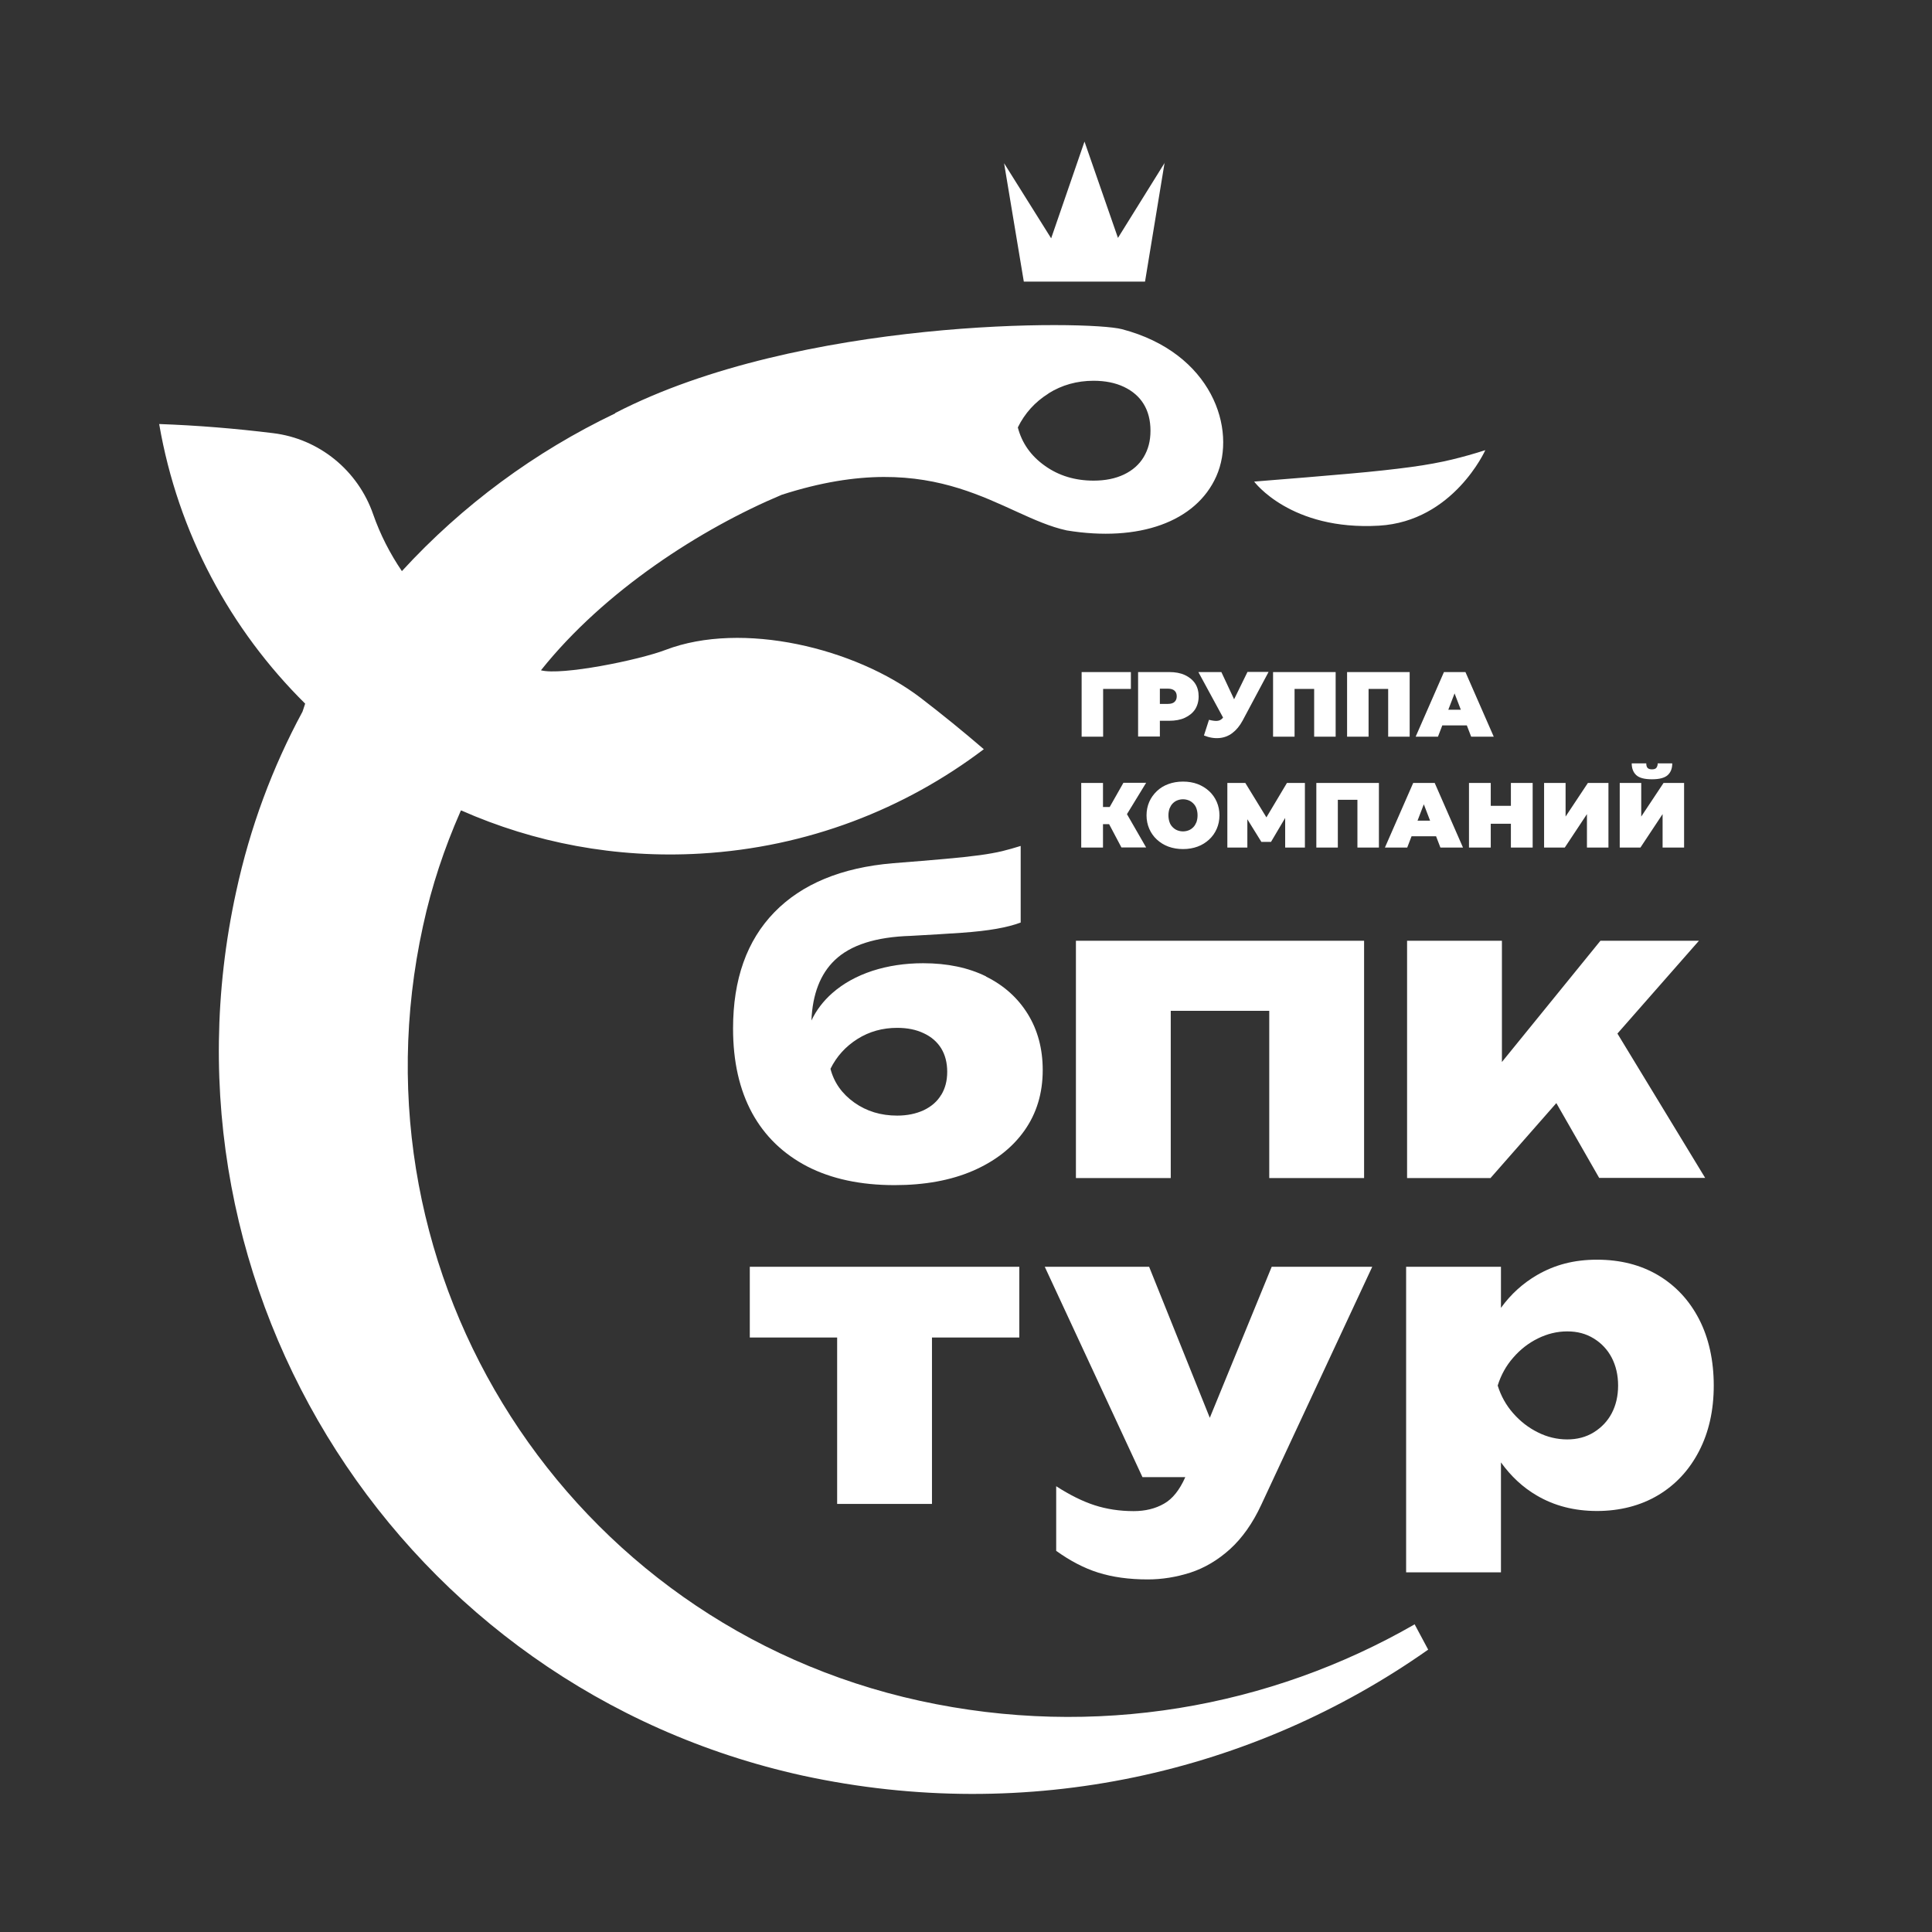 <?xml version="1.0" encoding="UTF-8"?> <svg xmlns="http://www.w3.org/2000/svg" width="142" height="142" viewBox="0 0 142 142" fill="none"><rect x="0" y="0" width="142" height="142" fill="#333333" stroke="none"/><path d="M103.959 119.396C93.359 125.486 80.509 127.826 67.599 125.006C41.779 119.356 25.429 93.896 31.089 68.066C31.729 65.106 32.659 62.346 33.829 59.676L33.869 59.586C33.869 59.586 33.889 59.576 33.899 59.566C39.259 61.936 45.249 63.106 51.509 62.736C59.349 62.276 66.489 59.476 72.309 55.066C70.799 53.766 69.249 52.506 67.659 51.286C62.859 47.626 54.549 45.616 48.919 47.766C46.929 48.526 41.259 49.666 39.759 49.266C44.429 43.406 51.549 38.846 57.459 36.366C69.029 32.636 73.629 37.956 78.409 38.986C83.719 39.856 87.909 38.356 89.399 35.006C90.929 31.556 89.089 25.936 82.469 24.196C79.949 23.536 58.809 23.346 45.239 30.346C45.239 30.346 45.219 30.346 45.209 30.386C39.309 33.206 33.989 37.126 29.539 41.976C28.669 40.696 27.949 39.296 27.429 37.806C26.309 34.576 23.459 32.246 20.069 31.836C17.309 31.496 14.519 31.266 11.699 31.166C13.079 39.186 16.939 46.286 22.429 51.716C22.309 52.096 22.229 52.316 22.229 52.316C20.029 56.386 18.379 60.806 17.359 65.526C10.909 94.976 29.569 124.036 58.999 130.506C75.609 134.106 92.109 130.306 104.969 121.246L103.969 119.376L103.959 119.396ZM77.059 28.916C78.049 28.296 79.159 27.986 80.379 27.986C81.229 27.986 81.979 28.136 82.609 28.436C83.239 28.736 83.729 29.156 84.059 29.696C84.389 30.236 84.559 30.886 84.559 31.656C84.559 32.426 84.389 33.036 84.059 33.596C83.729 34.146 83.239 34.576 82.609 34.876C81.979 35.176 81.229 35.326 80.379 35.326C79.019 35.326 77.819 34.966 76.799 34.236C75.769 33.506 75.109 32.566 74.809 31.416C75.319 30.376 76.069 29.546 77.059 28.926V28.916ZM101.359 38.636C106.829 38.316 109.169 33.086 109.169 33.086C108.359 33.346 107.549 33.576 106.719 33.776C105.889 33.976 104.889 34.166 103.699 34.326C102.509 34.486 100.999 34.656 99.159 34.816C97.329 34.976 94.999 35.176 92.179 35.396C92.179 35.396 94.849 39.016 101.359 38.636ZM85.599 11.946L84.159 20.696H75.249L73.799 11.996L77.259 17.516L79.709 10.406L82.169 17.486L85.609 11.956L85.599 11.946ZM72.479 71.766C71.159 71.116 69.619 70.796 67.849 70.796C66.509 70.796 65.269 70.986 64.119 71.356C62.969 71.736 61.989 72.276 61.179 72.986C60.509 73.576 59.999 74.246 59.639 75.006C59.719 73.076 60.289 71.586 61.359 70.566C62.519 69.456 64.369 68.866 66.929 68.786C68.429 68.706 69.689 68.626 70.699 68.556C71.709 68.486 72.559 68.386 73.239 68.266C73.919 68.146 74.509 67.996 75.019 67.806V62.176C74.569 62.316 74.119 62.446 73.669 62.556C73.209 62.666 72.659 62.766 71.999 62.856C71.339 62.946 70.499 63.036 69.489 63.126C68.479 63.216 67.189 63.326 65.629 63.446C61.839 63.766 58.929 64.976 56.909 67.056C54.889 69.136 53.879 71.976 53.879 75.596C53.879 78.026 54.349 80.096 55.279 81.806C56.209 83.506 57.569 84.816 59.339 85.736C61.109 86.646 63.249 87.106 65.749 87.106C67.959 87.106 69.879 86.756 71.499 86.056C73.119 85.356 74.389 84.376 75.289 83.106C76.189 81.836 76.639 80.356 76.639 78.646C76.639 77.086 76.269 75.706 75.539 74.526C74.809 73.346 73.789 72.426 72.469 71.776L72.479 71.766ZM69.179 80.466C68.889 80.956 68.459 81.326 67.899 81.596C67.339 81.856 66.689 81.996 65.939 81.996C64.739 81.996 63.689 81.676 62.789 81.036C61.889 80.396 61.299 79.566 61.039 78.556C61.489 77.646 62.149 76.916 63.019 76.366C63.889 75.816 64.869 75.546 65.939 75.546C66.689 75.546 67.339 75.676 67.899 75.946C68.459 76.206 68.879 76.576 69.179 77.056C69.469 77.536 69.619 78.106 69.619 78.776C69.619 79.446 69.469 79.996 69.179 80.476V80.466ZM86.049 86.586H79.079V69.146H100.259V86.586H93.289V74.296H86.049V86.586ZM109.569 86.586H103.419V69.146H110.389V78.056L117.629 69.146H124.869L118.879 75.966L125.329 86.576H117.539L114.389 81.076L109.559 86.576L109.569 86.586ZM55.109 93.106H74.919V98.306H68.499V110.536H61.529V98.306H55.109V93.106ZM93.469 93.106H100.859L92.699 110.606C92.069 111.966 91.299 113.046 90.399 113.866C89.499 114.676 88.529 115.246 87.489 115.586C86.459 115.916 85.409 116.086 84.359 116.086C82.979 116.086 81.769 115.916 80.719 115.586C79.669 115.256 78.649 114.716 77.629 113.986V109.236C78.639 109.886 79.589 110.356 80.459 110.636C81.329 110.916 82.289 111.066 83.319 111.066C84.169 111.066 84.919 110.886 85.559 110.516C86.179 110.166 86.699 109.516 87.119 108.566H83.969L76.789 93.106H84.459L88.919 104.206L93.469 93.106ZM124.879 96.956C124.159 95.566 123.159 94.496 121.869 93.726C120.579 92.966 119.089 92.586 117.379 92.586C115.669 92.586 114.269 92.966 112.969 93.716C111.939 94.316 111.049 95.116 110.319 96.126V93.106H103.349V115.566H110.319V107.486C111.049 108.496 111.919 109.316 112.949 109.916C114.239 110.676 115.709 111.056 117.379 111.056C119.049 111.056 120.579 110.666 121.869 109.896C123.159 109.126 124.159 108.046 124.879 106.656C125.599 105.266 125.959 103.656 125.959 101.836C125.959 100.016 125.599 98.346 124.879 96.956ZM118.459 103.876C118.149 104.466 117.699 104.926 117.139 105.276C116.569 105.626 115.919 105.796 115.189 105.796C114.459 105.796 113.719 105.626 113.029 105.276C112.339 104.936 111.739 104.466 111.219 103.876C110.699 103.286 110.319 102.606 110.079 101.836C110.319 101.066 110.699 100.376 111.219 99.786C111.739 99.186 112.339 98.716 113.029 98.376C113.719 98.036 114.439 97.856 115.189 97.856C115.939 97.856 116.569 98.026 117.139 98.376C117.709 98.726 118.149 99.196 118.459 99.786C118.769 100.386 118.929 101.066 118.929 101.836C118.929 102.606 118.769 103.286 118.459 103.876ZM79.499 54.146V49.396H83.119V50.636H80.729L81.079 50.286V54.146H79.499ZM83.649 54.146V49.396H85.939C86.379 49.396 86.769 49.466 87.089 49.616C87.409 49.766 87.659 49.966 87.839 50.236C88.019 50.506 88.099 50.826 88.099 51.186C88.099 51.546 88.009 51.866 87.839 52.136C87.659 52.406 87.409 52.606 87.089 52.756C86.769 52.906 86.379 52.976 85.939 52.976H84.539L85.249 52.286V54.136H83.649V54.146ZM85.249 52.466L84.539 51.736H85.839C86.059 51.736 86.229 51.686 86.329 51.586C86.439 51.486 86.489 51.346 86.489 51.176C86.489 51.006 86.439 50.866 86.329 50.766C86.219 50.666 86.059 50.616 85.839 50.616H84.539L85.249 49.886V52.456V52.466ZM90.289 53.466L88.079 49.396H89.769L91.159 52.366L90.289 53.476V53.466ZM88.859 52.906C89.139 52.976 89.359 53.006 89.519 52.976C89.679 52.956 89.819 52.856 89.939 52.686L90.169 52.356L90.309 52.206L91.689 49.386H93.239L91.329 52.966C91.119 53.356 90.869 53.656 90.579 53.876C90.289 54.096 89.969 54.216 89.609 54.246C89.259 54.276 88.879 54.216 88.489 54.056L88.859 52.906ZM93.569 54.146V49.396H98.169V54.146H96.589V50.296L96.939 50.636H94.799L95.149 50.296V54.146H93.569ZM99.009 54.146V49.396H103.609V54.146H102.029V50.296L102.379 50.636H100.239L100.589 50.296V54.146H99.009ZM104.049 54.146L106.129 49.396H107.709L109.789 54.146H108.129L106.599 50.156H107.219L105.689 54.146H104.059H104.049ZM105.289 53.316L105.699 52.166H107.889L108.299 53.316H105.299H105.289ZM79.469 62.296V57.546H81.069V62.296H79.469ZM80.609 60.576V59.316H82.409V60.576H80.609ZM82.679 60.086L81.209 59.936L82.569 57.536H84.239L82.679 60.086ZM82.429 62.296L81.249 60.066L82.529 59.316L84.239 62.286H82.429V62.296ZM86.949 62.406C86.569 62.406 86.209 62.346 85.879 62.226C85.549 62.106 85.269 61.926 85.029 61.706C84.789 61.486 84.599 61.216 84.469 60.916C84.339 60.616 84.269 60.286 84.269 59.926C84.269 59.566 84.339 59.236 84.469 58.936C84.599 58.636 84.789 58.376 85.029 58.146C85.269 57.916 85.549 57.746 85.879 57.626C86.209 57.506 86.559 57.446 86.949 57.446C87.339 57.446 87.699 57.506 88.019 57.626C88.339 57.746 88.629 57.926 88.869 58.146C89.109 58.366 89.299 58.636 89.429 58.936C89.559 59.236 89.629 59.566 89.629 59.926C89.629 60.286 89.559 60.616 89.429 60.916C89.299 61.216 89.109 61.486 88.869 61.706C88.629 61.926 88.349 62.106 88.019 62.226C87.689 62.346 87.339 62.406 86.949 62.406ZM86.949 61.106C87.099 61.106 87.239 61.076 87.369 61.026C87.499 60.976 87.609 60.896 87.709 60.796C87.809 60.696 87.879 60.566 87.939 60.426C87.989 60.276 88.019 60.116 88.019 59.926C88.019 59.736 87.989 59.576 87.939 59.426C87.889 59.276 87.809 59.156 87.709 59.056C87.609 58.956 87.499 58.876 87.369 58.826C87.239 58.776 87.099 58.746 86.949 58.746C86.799 58.746 86.659 58.776 86.529 58.826C86.399 58.876 86.289 58.956 86.189 59.056C86.089 59.156 86.019 59.286 85.959 59.426C85.909 59.576 85.879 59.736 85.879 59.926C85.879 60.116 85.909 60.276 85.959 60.426C86.009 60.576 86.089 60.696 86.189 60.796C86.289 60.896 86.399 60.976 86.529 61.026C86.659 61.076 86.799 61.106 86.949 61.106ZM90.209 62.296V57.546H91.529L93.429 60.646H92.739L94.589 57.546H95.909V62.296H94.459V59.746H94.679L93.419 61.876H92.709L91.389 59.746H91.679V62.296H90.219H90.209ZM96.749 62.296V57.546H101.349V62.296H99.769V58.446L100.119 58.786H97.979L98.329 58.446V62.296H96.749ZM101.789 62.296L103.869 57.546H105.449L107.529 62.296H105.869L104.339 58.306H104.959L103.429 62.296H101.799H101.789ZM103.029 61.466L103.439 60.316H105.629L106.039 61.466H103.039H103.029ZM109.569 62.296H107.969V57.546H109.569V62.296ZM111.159 60.546H109.459V59.226H111.159V60.546ZM111.049 57.546H112.649V62.296H111.049V57.546ZM113.489 62.296V57.546H115.069V60.016L116.709 57.546H118.219V62.296H116.639V59.836L115.009 62.296H113.499H113.489ZM119.049 62.296V57.546H120.629V60.016L122.269 57.546H123.779V62.296H122.199V59.836L120.569 62.296H119.059H119.049ZM121.409 57.276C120.869 57.276 120.489 57.176 120.269 56.976C120.049 56.776 119.929 56.486 119.929 56.106H120.999C120.999 56.256 121.029 56.366 121.089 56.436C121.149 56.506 121.259 56.546 121.409 56.546C121.559 56.546 121.679 56.516 121.739 56.436C121.799 56.356 121.839 56.256 121.839 56.106H122.909C122.909 56.486 122.799 56.766 122.569 56.976C122.339 57.176 121.959 57.276 121.419 57.276H121.409Z" fill="white"></path></svg> 